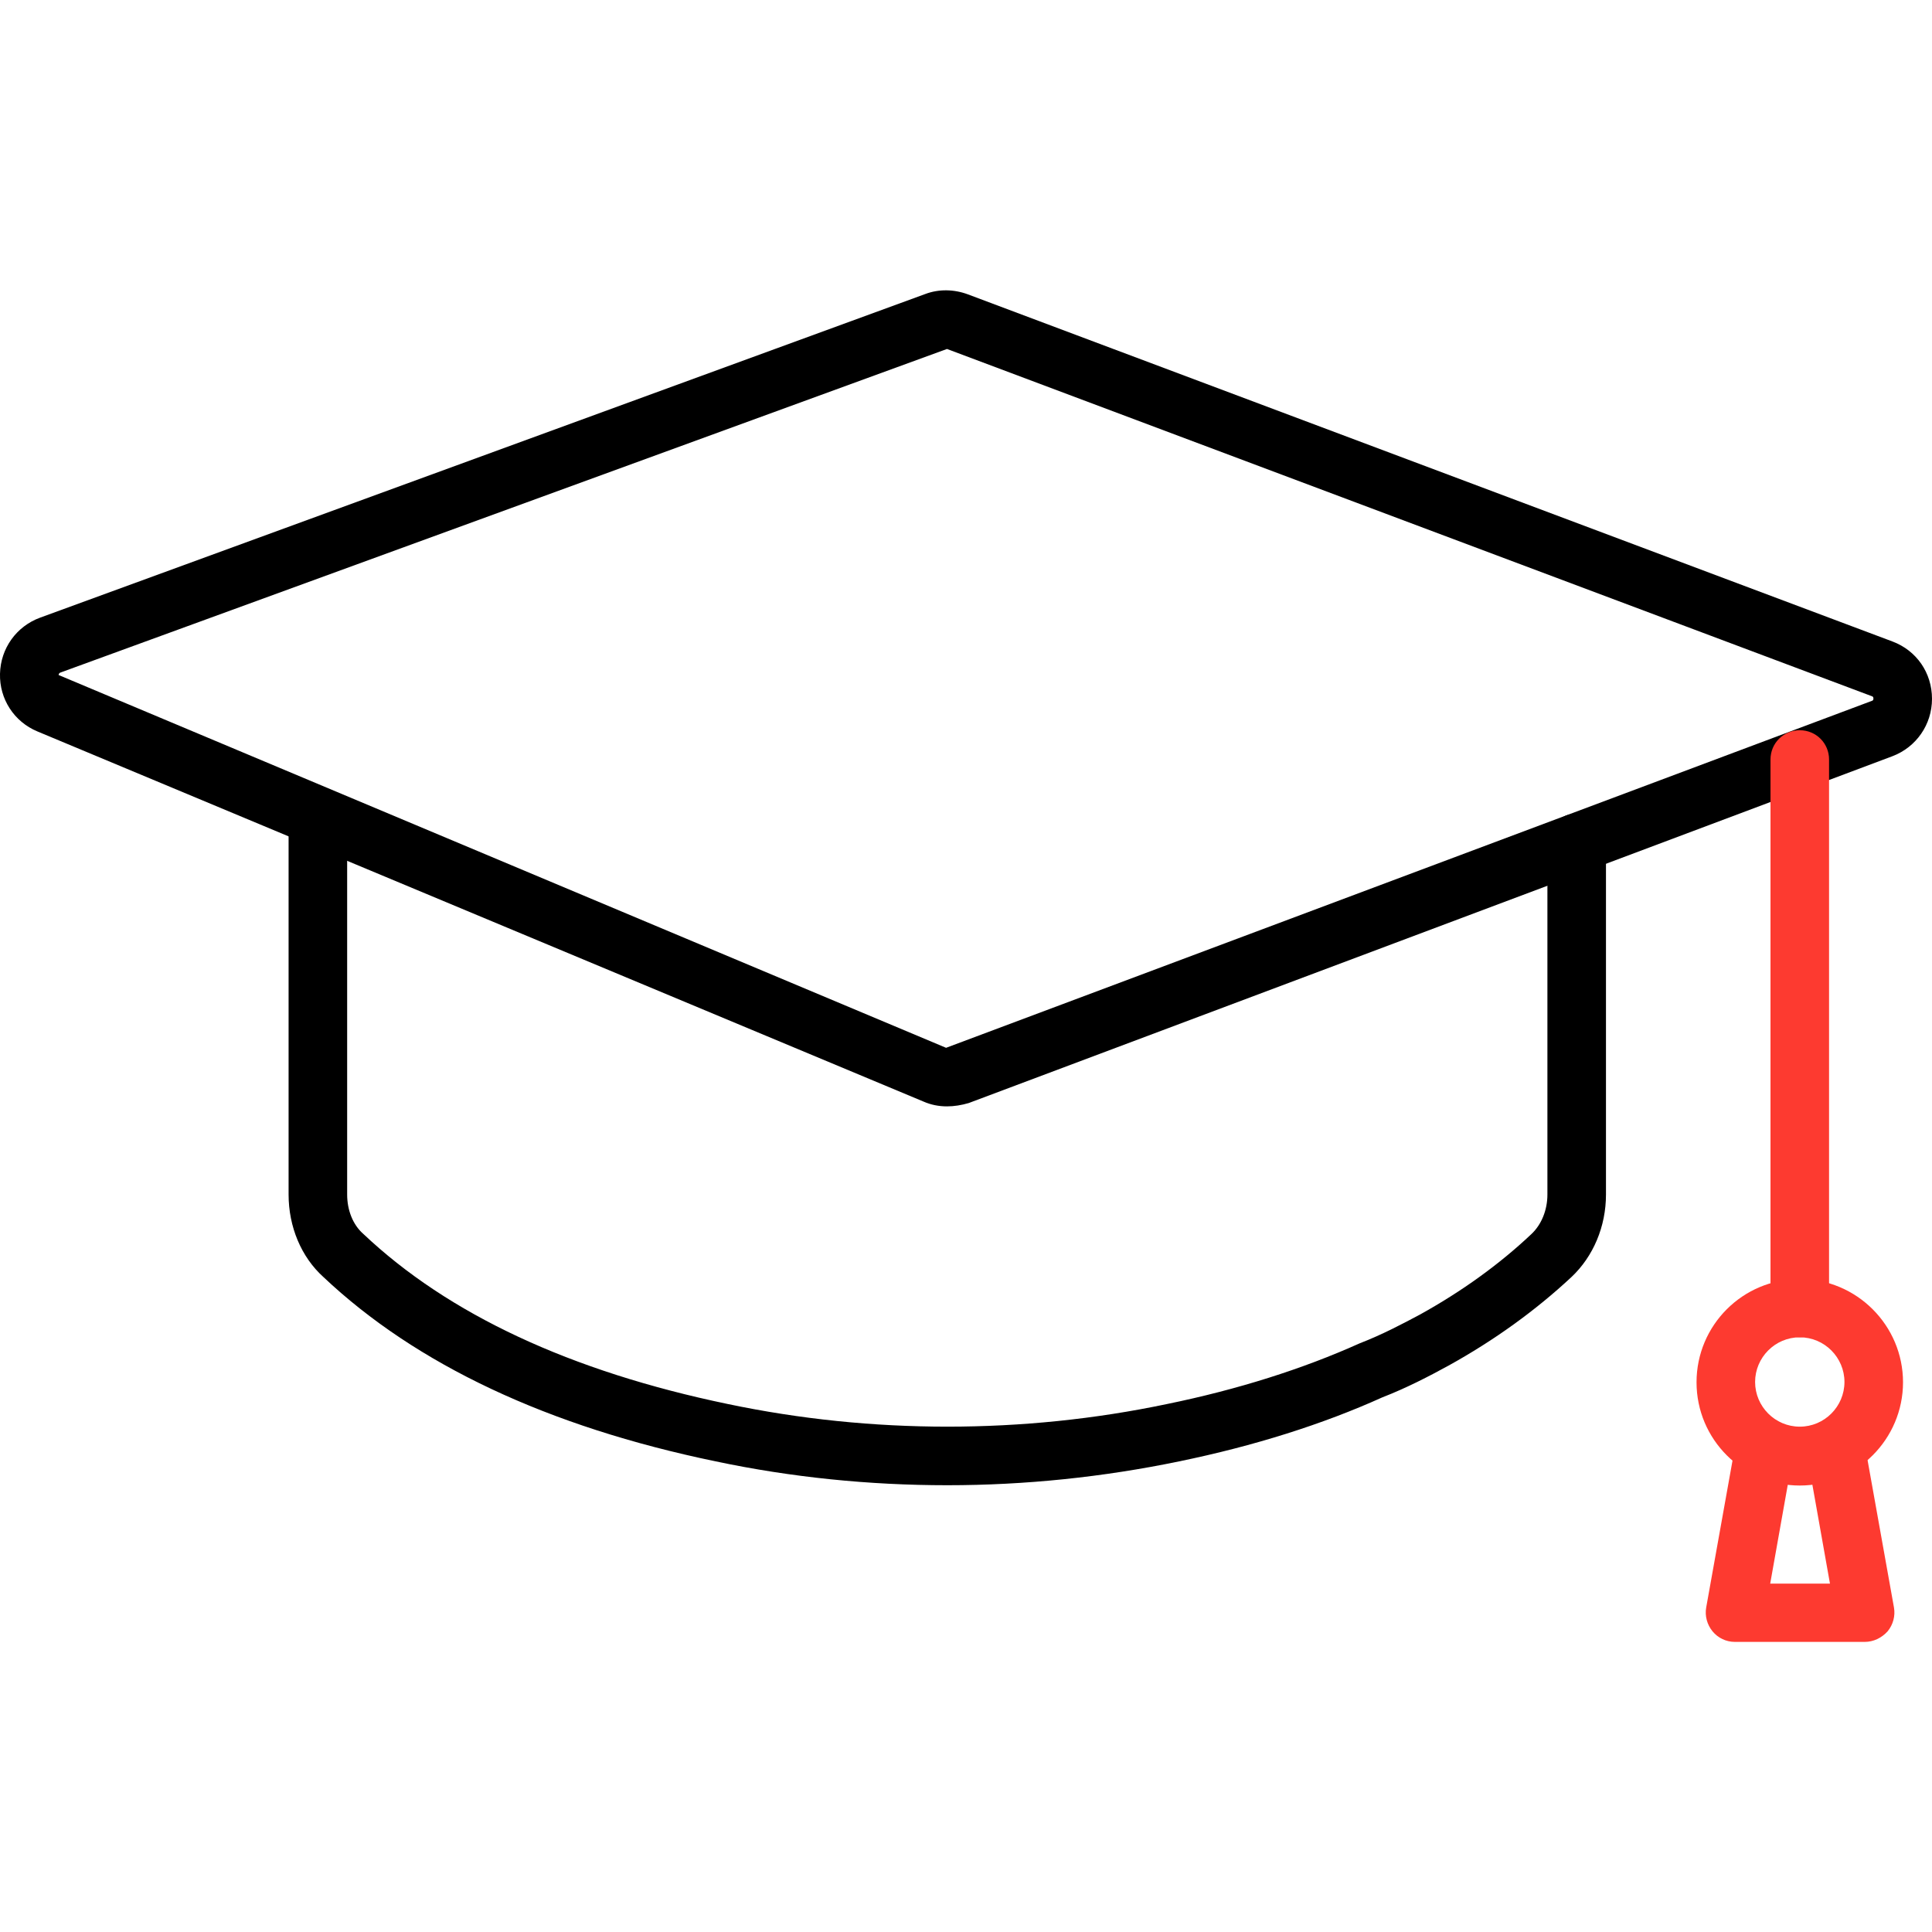 <svg id="Layer_1" enable-background="new 0 0 64 64" viewBox="0 0 64 64" xmlns="http://www.w3.org/2000/svg"><g><g><path d="m31.38 49.2c-2.58 0-5.16-.26-7.67-.79-5.56-1.15-9.93-3.21-13-6.11-.73-.66-1.15-1.66-1.15-2.73v-12.5c0-.54.43-.97.97-.97s.97.43.97.97v12.5c0 .52.19 1 .53 1.3 2.82 2.67 6.88 4.56 12.08 5.64 4.76 1 9.79 1 14.55 0 2.34-.48 4.49-1.16 6.38-2.01.75-.29 1.43-.65 2.01-.96 1.37-.76 2.61-1.65 3.68-2.66.33-.31.53-.79.53-1.31v-11.65c0-.54.43-.97.97-.97s.97.43.97.97v11.65c0 1.06-.42 2.05-1.14 2.73-1.19 1.11-2.56 2.1-4.08 2.94-.64.35-1.39.74-2.19 1.05-1.97.89-4.25 1.61-6.73 2.12-2.51.52-5.09.79-7.68.79z"/></g><g><path d="m31.37 36.65c-.27 0-.53-.05-.78-.16l-29.35-12.26c-.77-.32-1.26-1.07-1.24-1.91s.54-1.57 1.33-1.86l29.32-10.72c.45-.17.95-.16 1.41.01l30.63 11.5c.8.3 1.31 1.04 1.31 1.9 0 .85-.52 1.6-1.31 1.9l-30.6 11.49c-.24.07-.48.11-.72.11zm-29.37-14.37c-.02.01-.05.02-.06.08l29.4 12.35 30.66-11.49c.03-.01.06-.02.06-.08s-.03-.07-.06-.08l-30.63-11.5z"/></g><g><path fill="#fd3a30" d="m59.62 44.3c-.54 0-.97-.43-.97-.97v-18.17c0-.54.43-.97.97-.97s.97.43.97.97v18.18c0 .53-.43.96-.97.96z"/></g><g><g><path fill="#fd3a30" d="m59.62 49.21c-1.89 0-3.42-1.53-3.42-3.42s1.53-3.42 3.42-3.42 3.42 1.54 3.42 3.42-1.53 3.42-3.42 3.42zm0-4.91c-.82 0-1.48.67-1.48 1.48s.66 1.48 1.48 1.48 1.48-.67 1.48-1.48-.66-1.48-1.48-1.48z"/></g><g><g><path fill="#fd3a30" d="m61.77 54.39h-4.3c-.29 0-.56-.13-.74-.35s-.26-.51-.21-.79l.98-5.47c.09-.53.6-.88 1.13-.78.53.09.88.6.78 1.13l-.77 4.33h1.98l-.77-4.33c-.09-.53.26-1.03.78-1.13.53-.09 1.03.26 1.13.78l.98 5.47c.05.28-.03.57-.21.79-.2.22-.47.35-.76.35z"/></g></g></g></g></svg>